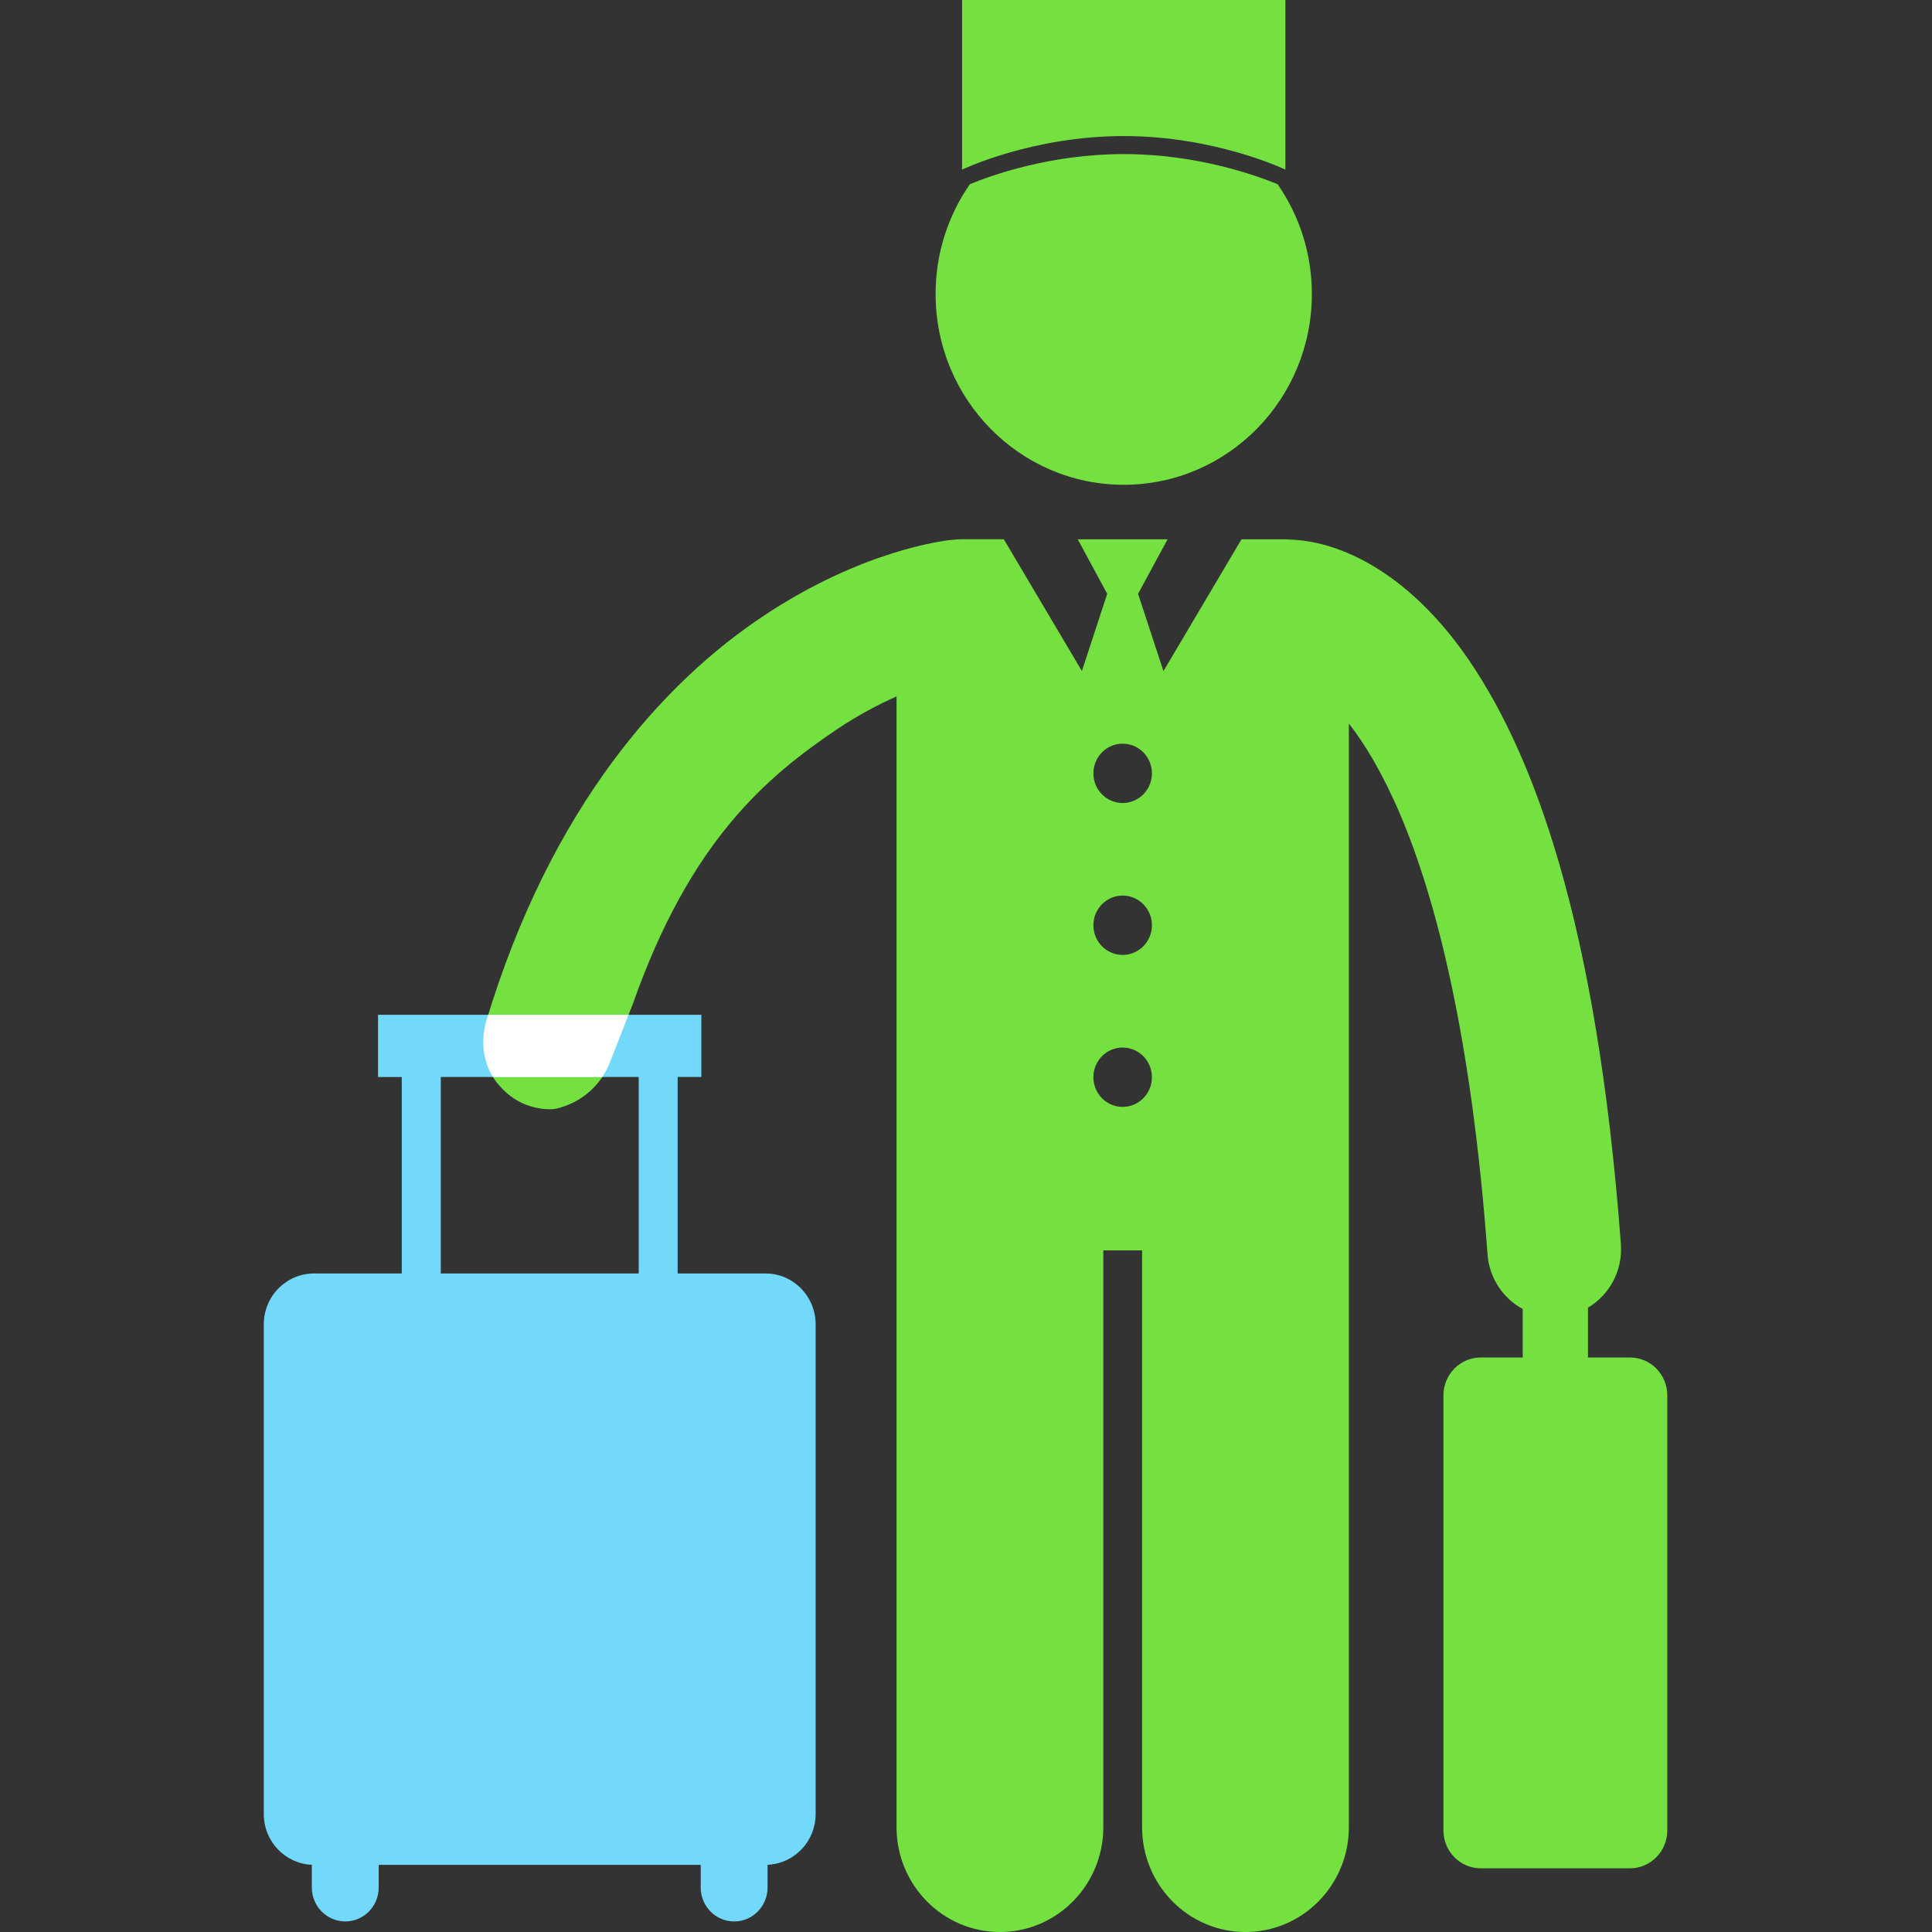 <svg width="64" height="64" viewBox="0 0 64 64" fill="none" xmlns="http://www.w3.org/2000/svg"><rect x="0" y="0" width="64" height="64" fill="#333333" stroke="none"/><g clip-path="url(#clip0_2644_2325)"><path d="M53.993 44.969H52.603V43.319C53.31 42.899 53.759 42.098 53.694 41.215C52.898 30.523 50.781 24.816 48.459 21.58C47.298 19.971 46.063 19.007 44.998 18.483C44 17.988 43.182 17.886 42.76 17.876C42.688 17.869 42.615 17.865 42.541 17.865H41.126L38.541 22.231L37.7 19.672L38.678 17.865H35.702L36.678 19.671L35.839 22.229L33.253 17.864H31.84C31.752 17.864 31.666 17.87 31.582 17.881C31.555 17.883 31.529 17.883 31.502 17.886C31.261 17.913 28.548 18.228 25.278 20.413C22.007 22.587 18.26 26.686 16.104 33.837C15.742 35.211 16.574 35.996 16.574 35.996C16.834 36.292 17.171 36.522 17.571 36.646C17.788 36.713 18.007 36.746 18.223 36.746C18.424 36.746 18.665 36.669 18.899 36.566C19.477 36.308 19.936 35.835 20.186 35.247L20.965 33.253C22.874 27.827 25.42 25.718 27.719 24.163C28.434 23.684 29.107 23.333 29.699 23.07V60.526C29.699 62.445 31.232 64 33.124 64C35.016 64 36.549 62.445 36.549 60.526V41.42H37.833V60.526C37.833 62.445 39.366 64 41.258 64C43.15 64 44.683 62.445 44.683 60.526V23.969C45.205 24.636 45.788 25.589 46.376 26.963C47.582 29.79 48.749 34.368 49.276 41.549C49.334 42.345 49.796 43.011 50.442 43.363V44.969H49.052C48.369 44.969 47.816 45.531 47.816 46.222V60.636C47.816 61.329 48.37 61.89 49.052 61.89H53.995C54.678 61.89 55.231 61.328 55.231 60.636V46.222C55.231 45.529 54.678 44.969 53.995 44.969H53.993ZM37.189 36.667C36.654 36.667 36.22 36.227 36.22 35.684C36.22 35.141 36.654 34.701 37.189 34.701C37.724 34.701 38.159 35.141 38.159 35.684C38.159 36.227 37.724 36.667 37.189 36.667ZM37.189 31.633C36.654 31.633 36.22 31.193 36.22 30.65C36.22 30.107 36.654 29.667 37.189 29.667C37.724 29.667 38.159 30.107 38.159 30.65C38.159 31.193 37.724 31.633 37.189 31.633ZM37.189 26.601C36.654 26.601 36.22 26.161 36.22 25.618C36.22 25.075 36.654 24.635 37.189 24.635C37.724 24.635 38.159 25.075 38.159 25.618C38.159 26.161 37.724 26.601 37.189 26.601Z" fill="#74E141"/><path d="M15.52 33.617H12.523V35.678H13.309V42.186H10.4C9.482 42.186 8.738 42.94 8.738 43.872V60.092C8.738 60.999 9.445 61.737 10.33 61.773V62.526C10.33 63.147 10.826 63.65 11.438 63.65C12.05 63.65 12.545 63.147 12.545 62.526V61.777H23.212V62.526C23.212 63.147 23.708 63.65 24.319 63.65C24.931 63.65 25.427 63.147 25.427 62.526V61.773C26.312 61.736 27.019 60.998 27.019 60.091V43.871C27.019 42.94 26.274 42.185 25.357 42.185H22.448V35.676H23.233V33.616H15.52M16.015 35.676H21.158V42.185H14.601V35.676H16.015Z" fill="#73D9FB"/><path d="M37.225 16.059C40.667 16.059 43.457 13.229 43.457 9.738C43.457 8.385 43.037 7.131 42.323 6.103C41.643 5.822 39.673 5.104 37.225 5.104C34.777 5.104 32.807 5.82 32.127 6.103C31.413 7.131 30.993 8.385 30.993 9.738C30.993 13.229 33.783 16.059 37.225 16.059Z" fill="#74E141"/><path d="M42.58 5.619V0H31.869V5.619C31.869 5.619 34.177 4.507 37.225 4.507C40.272 4.507 42.58 5.619 42.58 5.619Z" fill="#74E141"/><path d="M16.327 35.678H19.95C20.04 35.544 20.119 35.4 20.183 35.249L20.82 33.618H16.17C16.148 33.691 16.124 33.764 16.101 33.839C15.874 34.698 16.115 35.328 16.327 35.678Z" fill="white"/></g><defs><clipPath id="clip0_2644_2325"><rect width="46.491" height="64" fill="white" transform="translate(8.738)"/></clipPath></defs></svg>